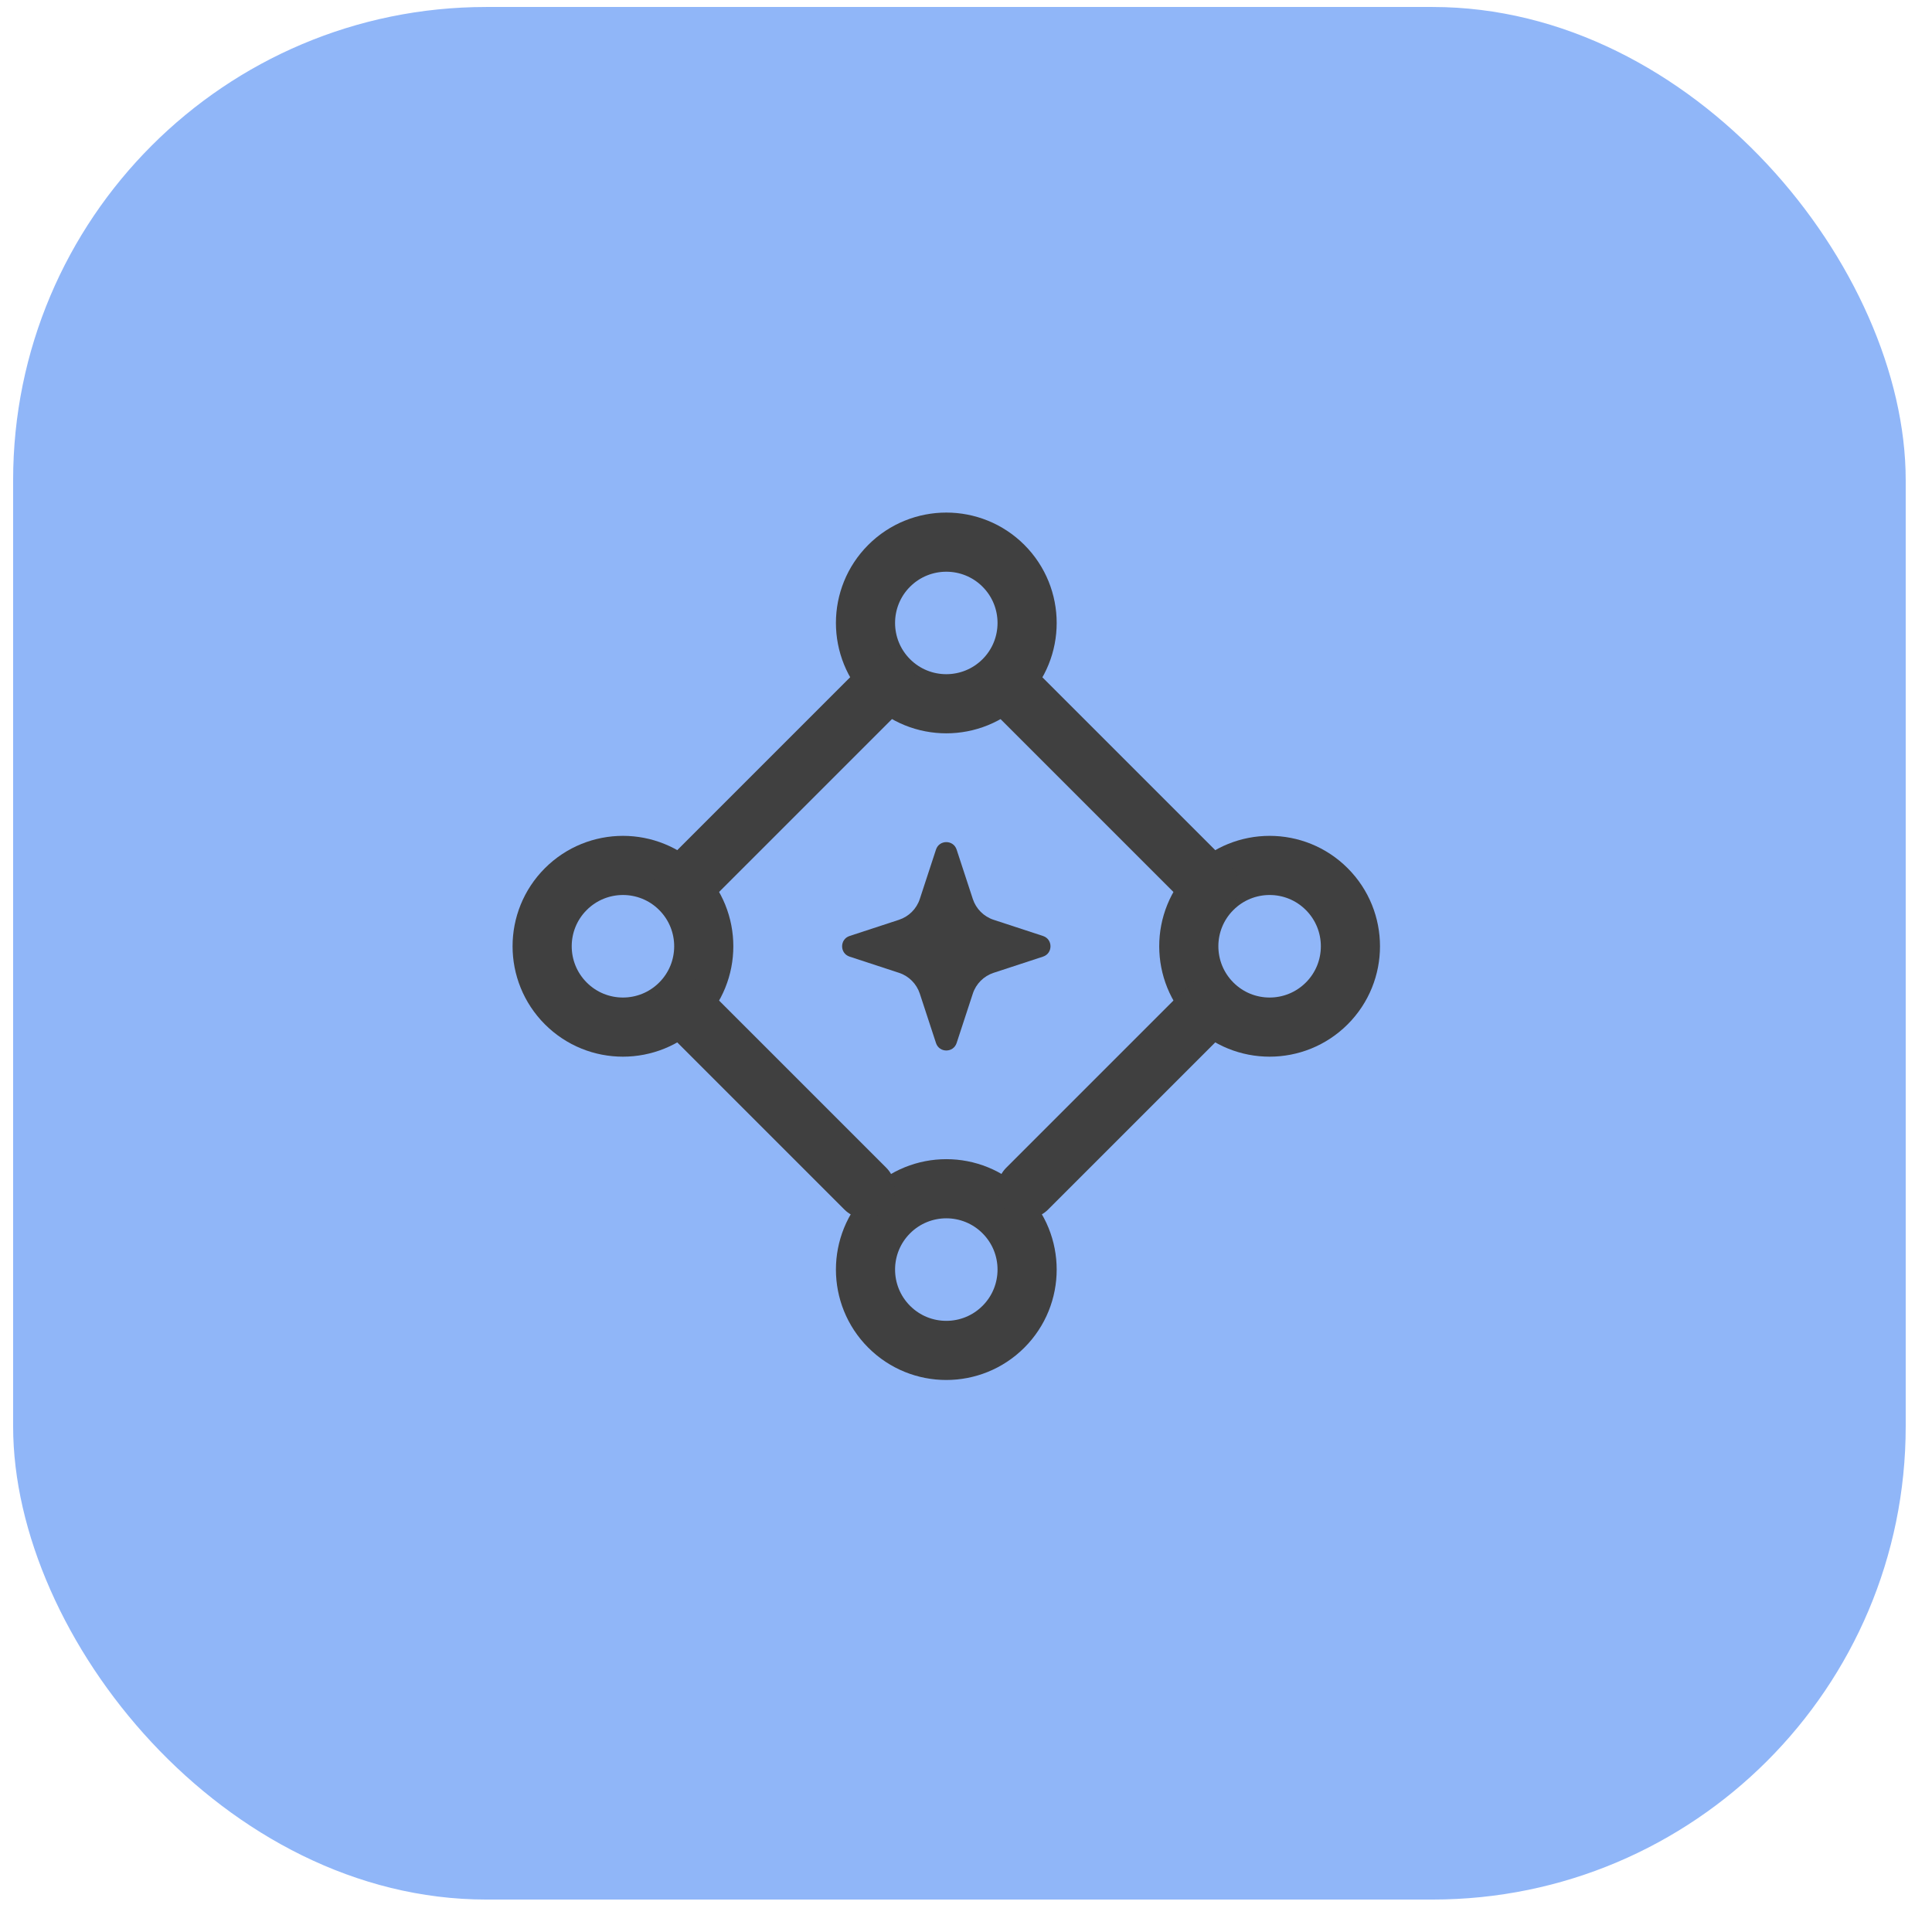 <svg fill="none" height="49" viewBox="0 0 49 49" width="49" xmlns="http://www.w3.org/2000/svg"><rect fill="#90b6f8" height="48" rx="12" width="48" x=".333" y=".177"/><g stroke="#404040" stroke-linecap="round" stroke-linejoin="round" stroke-width="1.5"><path d="m22.551 14.35c.801-.8 2.099-.8 2.899 0 .8.801.8 2.099 0 2.899-.801.8-2.099.8-2.899 0-.8-.801-.8-2.099 0-2.899z"/><path d="m22.551 30.75c.801-.801 2.099-.801 2.899 0 .8.8.8 2.099 0 2.899-.801.801-2.099.801-2.899 0-.8-.801-.8-2.099 0-2.899z"/><path d="m14.35 22.55c.801-.801 2.099-.801 2.899 0 .8.801.8 2.099 0 2.899-.801.801-2.099.801-2.899 0-.8-.801-.8-2.099 0-2.899z"/><path d="m30.751 22.55c.801-.801 2.099-.801 2.899 0 .8.801.8 2.099 0 2.899-.801.801-2.099.801-2.899 0s-.801-2.099 0-2.899z"/><path d="m17.337 22.462 5.125-5.125m-5.125 8.2 4.612 4.612m4.1 0 4.612-4.612m-5.125-8.2 5.125 5.125"/></g><path d="m24.673 25.2-.411 1.254c-.083.252-.44.252-.523 0l-.411-1.254c-.082-.249-.277-.445-.527-.527l-1.254-.411c-.252-.083-.252-.44 0-.523l1.254-.411c.249-.082.445-.277.527-.527l.411-1.254c.083-.252.44-.252.523 0l.411 1.254c.082.249.277.445.527.527l1.254.411c.252.083.252.44 0 .523l-1.254.411c-.249.082-.445.277-.527.527z" fill="#404040"/></svg>